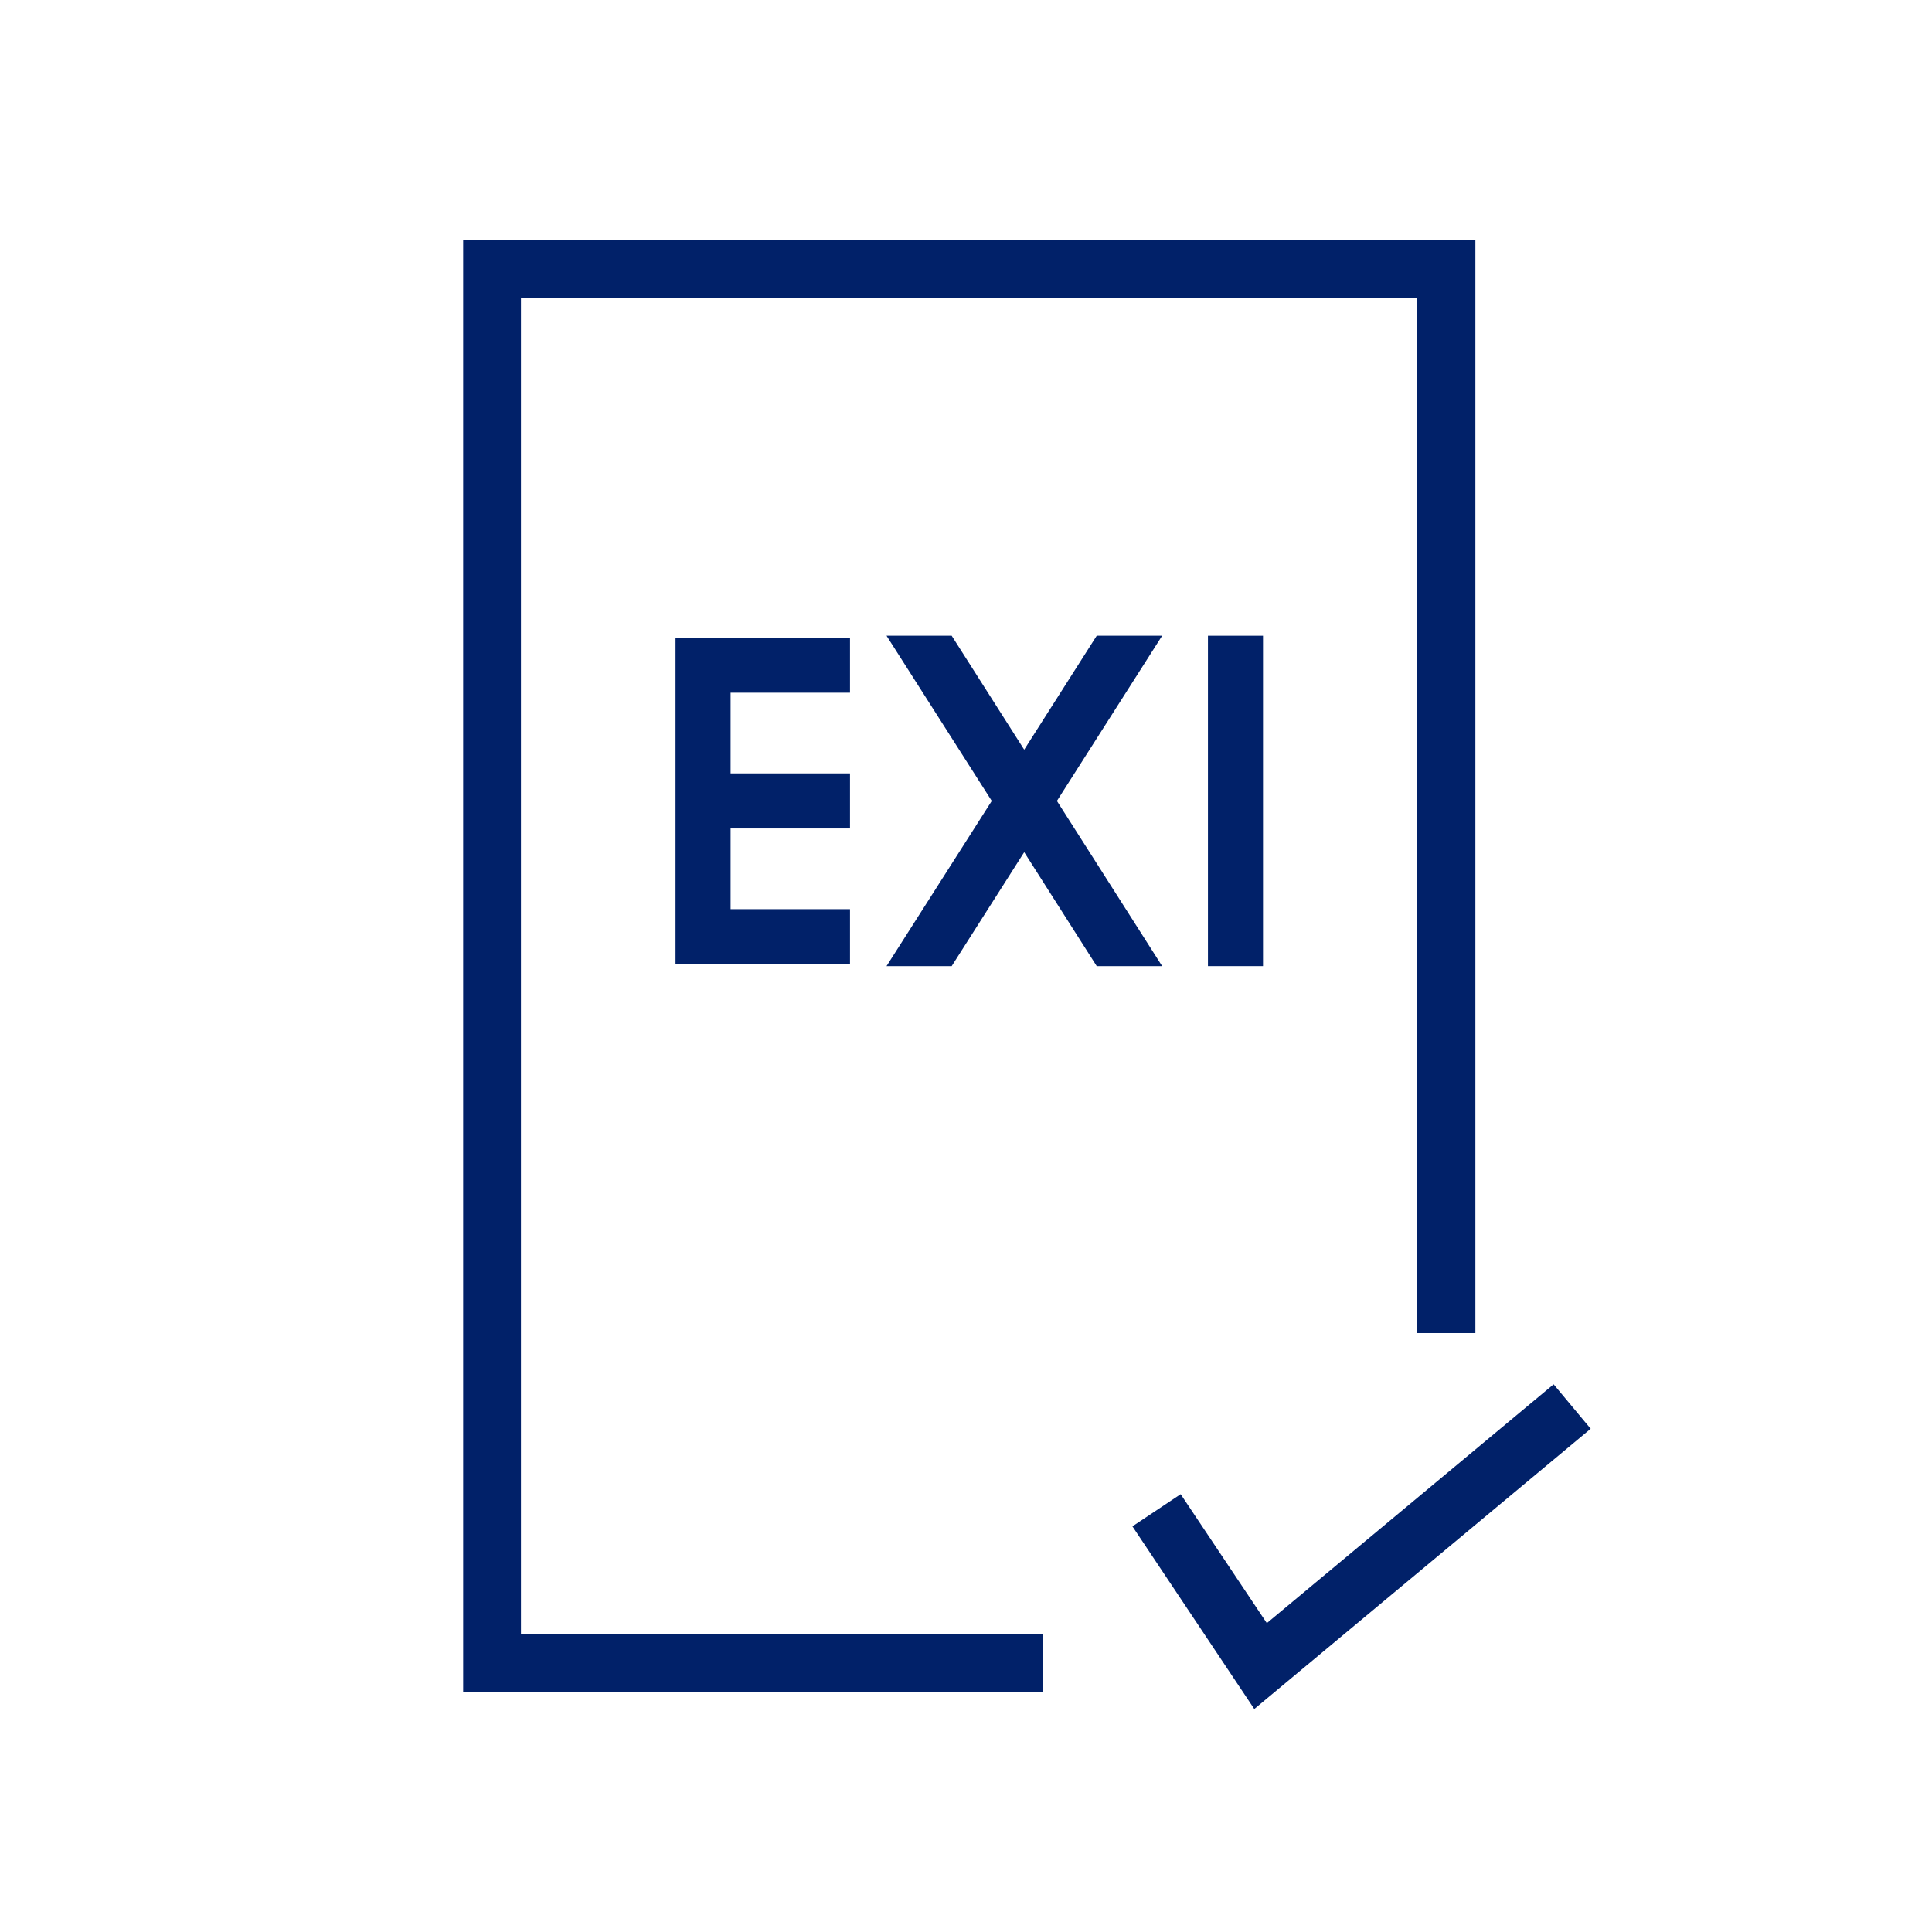 <svg id="Icon" xmlns="http://www.w3.org/2000/svg" viewBox="0 0 70.87 70.87"><defs><style>.cls-1{fill:#012169;}</style></defs><polygon class="cls-1" points="38.25 59.95 19.11 59.95 19.11 10.92 51.99 10.92 51.99 48.9 54.12 48.9 54.12 8.79 16.99 8.79 16.99 62.08 38.25 62.08 38.25 59.95"/><polygon class="cls-1" points="58.35 52.41 56.99 50.78 46.47 59.54 43.31 54.81 41.54 55.99 46.01 62.69 58.35 52.41"/><rect class="cls-1" x="44.31" y="23.32" width="2.02" height="12.12"/><polygon class="cls-1" points="31.18 25.41 31.18 23.39 24.78 23.39 24.78 35.37 31.18 35.37 31.18 33.35 26.8 33.35 26.8 30.39 31.18 30.39 31.18 28.37 26.8 28.37 26.8 25.41 31.18 25.41"/><polygon class="cls-1" points="42.63 35.44 38.77 29.38 42.63 23.32 40.23 23.32 37.57 27.5 34.91 23.32 32.52 23.32 36.38 29.38 32.52 35.44 34.91 35.44 37.57 31.26 40.23 35.44 42.63 35.44"/></svg>